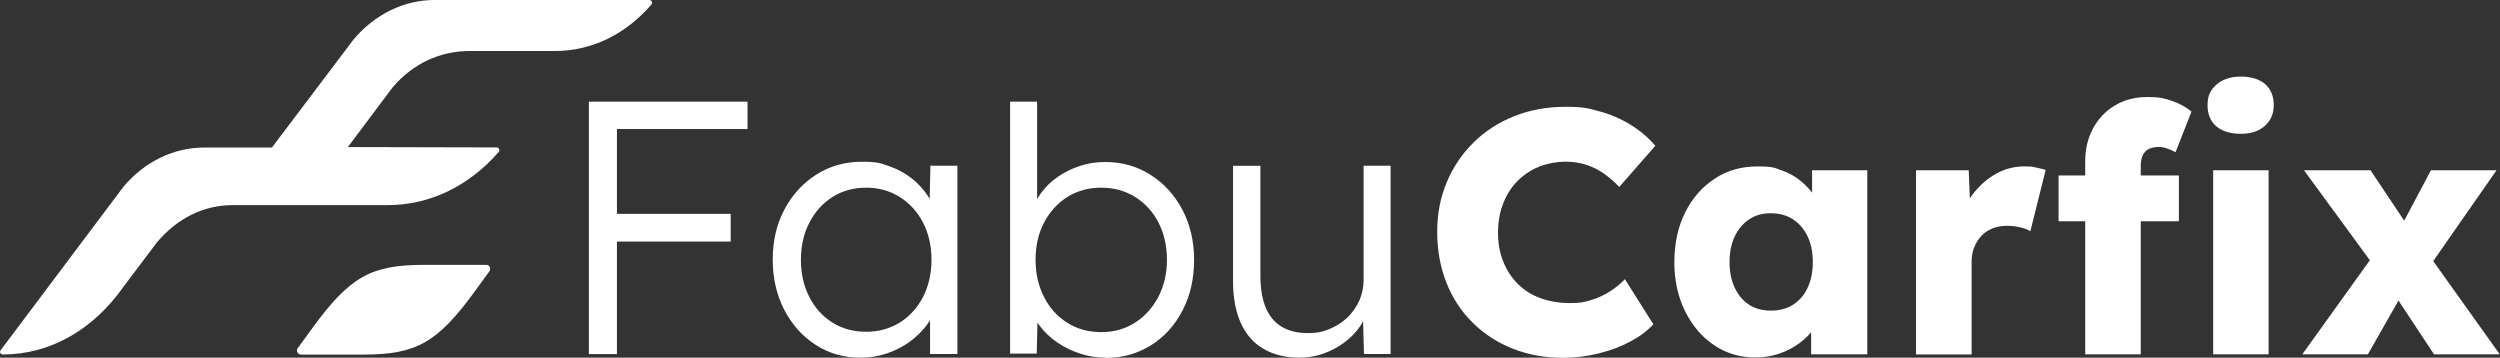 <?xml version="1.0" encoding="UTF-8"?>
<svg id="Ebene_1" xmlns="http://www.w3.org/2000/svg" version="1.1" viewBox="0 0 2092.6 299.4">
  <rect x="0" y="0" width="2092.6" height="299.4" fill="#333333" stroke="none"/>
  <!-- Generator: Adobe Illustrator 29.0.0, SVG Export Plug-In . SVG Version: 2.1.0 Build 186)  -->
  <defs>
    <style>
      .st0, .st1, .st2 {
        fill: #FFFFFF;
      }
    </style>
  </defs>
  <path class="st2" d="M2.3,296.7c-.9,0-1.6-.5-2-1.2s-.3-1.7.2-2.3l103-137.1c17.9-21.1,42.2-32.6,67.4-32.6h56.7l68.3-90.4C313.6,12,338.3,0,363.5,0h180c.9,0,1.7.5,2.1,1.3.4.8.2,1.7-.3,2.4-21.6,25.2-50.3,39-80.7,39h-71.6c-24.3,0-47.4,10.3-64.6,30.7l-37.2,49.7,124.5.3c.9,0,1.7.5,2.1,1.3.4.8.2,1.7-.3,2.4-25,28.8-58,44.6-92.9,44.6h-129.8c-24.2,0-46.2,10.8-63.4,31.1l-28.1,37.3c-25.2,35.8-61.3,56.6-100.8,56.6Z"/>
  <path class="st0" d="M410.1,224.1c0-.2-.2-.5-.3-.8,0,0,0,0,0,0,0,0,0,0,0,0,0-.2-.2-.3-.3-.5,0,0,0,0,0,0-.6-.7-1.4-1.1-2.3-1.1h-22.4s-29.9,0-29.9,0c-44.3,0-62.1,9.8-93.7,53.3l-12.3,16.9c-.1.3-.2.6-.3.9h0s-.4,1.5.9,2.9c0,0,.1.1.2.2,0,0,.2.2.3.3,0,0,0,0,0,0,.5.3,1.1.6,1.7.6h22.4s29.9,0,29.9,0c44.3,0,62.1-9.8,93.7-53.3l12.3-16.9c.4-.7.4-1.6.2-2.3Z"/>
  <g>
    <path class="st1" d="M492.9,296.4V85.1h23.5v211.3h-23.5ZM504.7,108v-22.9h121v22.9h-121ZM504.7,202.2v-23.2h106.9v23.2h-106.9Z"/>
    <path class="st1" d="M719.9,299.4c-13.7,0-26.1-3.6-37.1-10.7-11.1-7.1-19.8-16.9-26.3-29.3-6.4-12.4-9.7-26.4-9.7-42.1s3.3-30,10-42.3c6.6-12.3,15.5-21.9,26.7-29,11.2-7,23.7-10.6,37.6-10.6s15.9,1.2,22.9,3.6c7,2.4,13.3,5.8,18.9,10.1,5.5,4.3,10.2,9.4,13.9,15.1,3.7,5.7,6.3,11.9,7.7,18.6l-6.6-3.3.9-40.8h22.6v157.6h-22.9v-38.6l6-3.9c-1.4,6-4.1,11.8-8.1,17.4-4,5.5-8.9,10.4-14.6,14.6s-12.2,7.5-19.3,10c-7.1,2.4-14.6,3.6-22.5,3.6ZM725,277.7c10.5,0,19.8-2.6,28.1-7.7,8.2-5.1,14.7-12.3,19.5-21.4,4.7-9.2,7.1-19.6,7.1-31.2s-2.4-22-7.1-31.1c-4.7-9.1-11.2-16.2-19.5-21.4-8.3-5.2-17.6-7.8-28.1-7.8s-20.1,2.6-28.2,7.8c-8.2,5.2-14.6,12.4-19.3,21.4-4.7,9.1-7.1,19.4-7.1,31.1s2.3,21.8,6.9,30.9c4.6,9.2,11.1,16.4,19.3,21.6,8.2,5.2,17.7,7.8,28.4,7.8Z"/>
    <path class="st1" d="M925.5,299.4c-7.4,0-14.7-1.2-21.7-3.5-7-2.3-13.4-5.5-19.2-9.5-5.7-4-10.6-8.7-14.5-13.9-3.9-5.2-6.6-10.7-8-16.3l6.6.3-.9,39.5h-22.3V85.1h22.6v91.5l-4.5,1.2c1.4-5.6,4-11,7.7-16.1,3.7-5.1,8.4-9.7,14-13.6,5.6-3.9,11.8-7,18.6-9.2,6.7-2.2,13.7-3.3,21-3.3,14.1,0,26.7,3.5,37.9,10.6,11.2,7,20.1,16.7,26.7,29,6.6,12.3,10,26.4,10,42.3s-3.2,30-9.7,42.4c-6.4,12.4-15.2,22.1-26.4,29.1-11.2,7-23.8,10.6-37.9,10.6ZM921.8,278c10.7,0,20.1-2.7,28.4-8,8.2-5.3,14.7-12.6,19.5-21.7,4.7-9.2,7.1-19.5,7.1-30.9s-2.4-22-7.1-31.1c-4.7-9.1-11.2-16.2-19.5-21.4-8.3-5.2-17.7-7.8-28.4-7.8s-20.1,2.6-28.4,7.8c-8.3,5.2-14.7,12.4-19.5,21.4-4.7,9.1-7.1,19.4-7.1,31.1s2.4,22.1,7.1,31.2c4.7,9.2,11.2,16.4,19.5,21.6,8.2,5.2,17.7,7.8,28.4,7.8Z"/>
    <path class="st1" d="M1088.2,299.4c-12.1,0-22.3-2.5-30.6-7.4-8.4-4.9-14.7-12.1-19-21.6-4.3-9.5-6.5-21.2-6.5-35.3v-96.3h22.9v91.8c0,10.7,1.5,19.6,4.4,26.7,2.9,7.1,7.3,12.5,13.3,16.1,5.9,3.6,13.2,5.4,21.9,5.4s12.8-1.2,18.4-3.5c5.6-2.3,10.6-5.5,14.8-9.5,4.2-4,7.5-8.8,10-14.2,2.4-5.4,3.6-11.2,3.6-17.2v-95.7h22.6v157.6h-22.3l-.9-33.2,3.6-1.8c-2.4,7-6.4,13.4-12.1,19.2-5.6,5.7-12.3,10.3-20.1,13.7-7.7,3.4-15.7,5.1-24,5.1Z"/>
  </g>
  <g>
    <path class="st1" d="M1308.3,299.5c-15.3,0-29.4-2.6-42.2-7.7-12.9-5.1-24-12.4-33.5-21.8-9.5-9.4-16.8-20.5-21.9-33.4-5.1-12.9-7.7-27-7.7-42.5s2.7-29,8.1-41.8c5.4-12.8,12.9-23.8,22.5-33.2,9.6-9.4,20.9-16.7,34-21.9,13.1-5.2,27.3-7.8,42.8-7.8s19.2,1.3,28.4,3.8c9.3,2.5,17.9,6.2,26,11.2,8,4.9,14.9,10.8,20.8,17.6l-30.2,34.5c-4.1-4.3-8.4-8-12.9-11.2-4.5-3.2-9.5-5.7-14.9-7.4-5.4-1.7-11.2-2.6-17.4-2.6s-15,1.4-21.9,4.2c-6.9,2.8-12.9,6.8-18,11.9s-9.1,11.4-12,18.7c-2.9,7.4-4.4,15.6-4.4,24.7s1.5,17,4.4,24.2c2.9,7.3,7,13.5,12.2,18.7s11.6,9.2,19,11.9c7.4,2.7,15.7,4.1,24.8,4.1s12.1-.9,17.7-2.6c5.6-1.7,10.8-4.1,15.5-7.1,4.7-3,8.9-6.4,12.6-10.3l23.8,37.7c-4.8,5.4-11.3,10.3-19.3,14.5-8,4.3-16.9,7.6-26.7,10-9.8,2.4-19.6,3.6-29.5,3.6Z"/>
    <path class="st1" d="M1469.4,299.2c-13,0-24.5-3.4-34.7-10.3-10.2-6.9-18.2-16.3-24.2-28.4-6-12.1-9-25.8-9-41.1s3-29.5,9-41.5c6-12,14.2-21.4,24.7-28.3,10.4-6.9,22.3-10.3,35.7-10.3s14.1,1.1,20.2,3.2c6.1,2.1,11.5,5.1,16.1,8.9s8.6,8.1,11.9,13.1c3.3,4.9,5.7,10.2,7.3,15.8l-9.6-1.2v-36.6h46.2v154.1h-47v-37.2l10.4-.3c-1.6,5.4-4.1,10.5-7.5,15.4-3.5,4.8-7.7,9.1-12.8,12.8-5,3.7-10.6,6.6-16.8,8.7-6.2,2.1-12.8,3.2-19.7,3.2ZM1482.2,260c7.2,0,13.4-1.6,18.6-4.9,5.2-3.3,9.3-8,12.2-14.1,2.9-6.1,4.4-13.3,4.4-21.6s-1.5-15.5-4.4-21.6c-2.9-6.1-7-10.8-12.2-14.2-5.2-3.4-11.4-5.1-18.6-5.1s-13,1.7-18.1,5.1c-5.1,3.4-9.1,8.1-12,14.2-2.9,6.1-4.4,13.3-4.4,21.6s1.5,15.5,4.4,21.6c2.9,6.1,6.9,10.8,12,14.1,5.1,3.3,11.2,4.9,18.1,4.9Z"/>
    <path class="st1" d="M1603.8,296.6v-154.1h44.1l2,50.2-8.7-9.6c2.3-8.3,6.1-15.8,11.5-22.3,5.3-6.6,11.6-11.8,18.7-15.7,7.2-3.9,14.8-5.8,22.9-5.8s6.7.3,9.7.9c3,.6,5.8,1.3,8.3,2l-12.8,51.4c-2.1-1.4-5-2.5-8.6-3.3-3.6-.9-7.3-1.3-11.2-1.3s-8.2.7-11.9,2.2c-3.7,1.5-6.8,3.5-9.3,6.2-2.5,2.7-4.5,5.9-6,9.6-1.5,3.7-2.2,7.8-2.2,12.5v77.2h-46.7Z"/>
    <path class="st1" d="M1723.1,185.2v-38.3h100.7v38.3h-100.7ZM1745.4,296.6v-161.7c0-10.1,2.2-19.2,6.5-27.3,4.4-8.1,10.4-14.6,18.3-19.3,7.8-4.7,17-7.1,27.4-7.1s14.1,1.1,20.3,3.2c6.2,2.1,11.7,5.1,16.5,9l-13.4,34c-2.5-1.4-4.9-2.4-7.3-3.2-2.3-.8-4.5-1.2-6.4-1.2-3.5,0-6.4.6-8.7,1.7-2.3,1.2-4,3-5.1,5.4-1.1,2.4-1.6,5.4-1.6,8.9v157.6h-46.7ZM1875.7,112c-8.7,0-15.5-2.1-20.5-6.2-4.9-4.2-7.4-10.1-7.4-17.9s2.5-12.7,7.5-17.1c5-4.4,11.8-6.7,20.3-6.7s15.5,2.1,20.3,6.2c4.8,4.2,7.3,10,7.3,17.6s-2.5,13-7.4,17.4c-4.9,4.5-11.7,6.7-20.2,6.7ZM1852.5,296.6v-154.1h46.4v154.1h-46.4Z"/>
    <path class="st1" d="M1927.1,296.6l62.1-86.5,25,29.9-32.2,56.6h-54.9ZM2037.4,296.6l-32.8-49.6-15.1-21.2-61-83.3h55.7l31.6,47.3,16.5,22.6,60.1,84.2h-55.1ZM2029,229.6l-24.7-29.6,30.5-57.5h54.9l-60.7,87.1Z"/>
  </g>
</svg>
